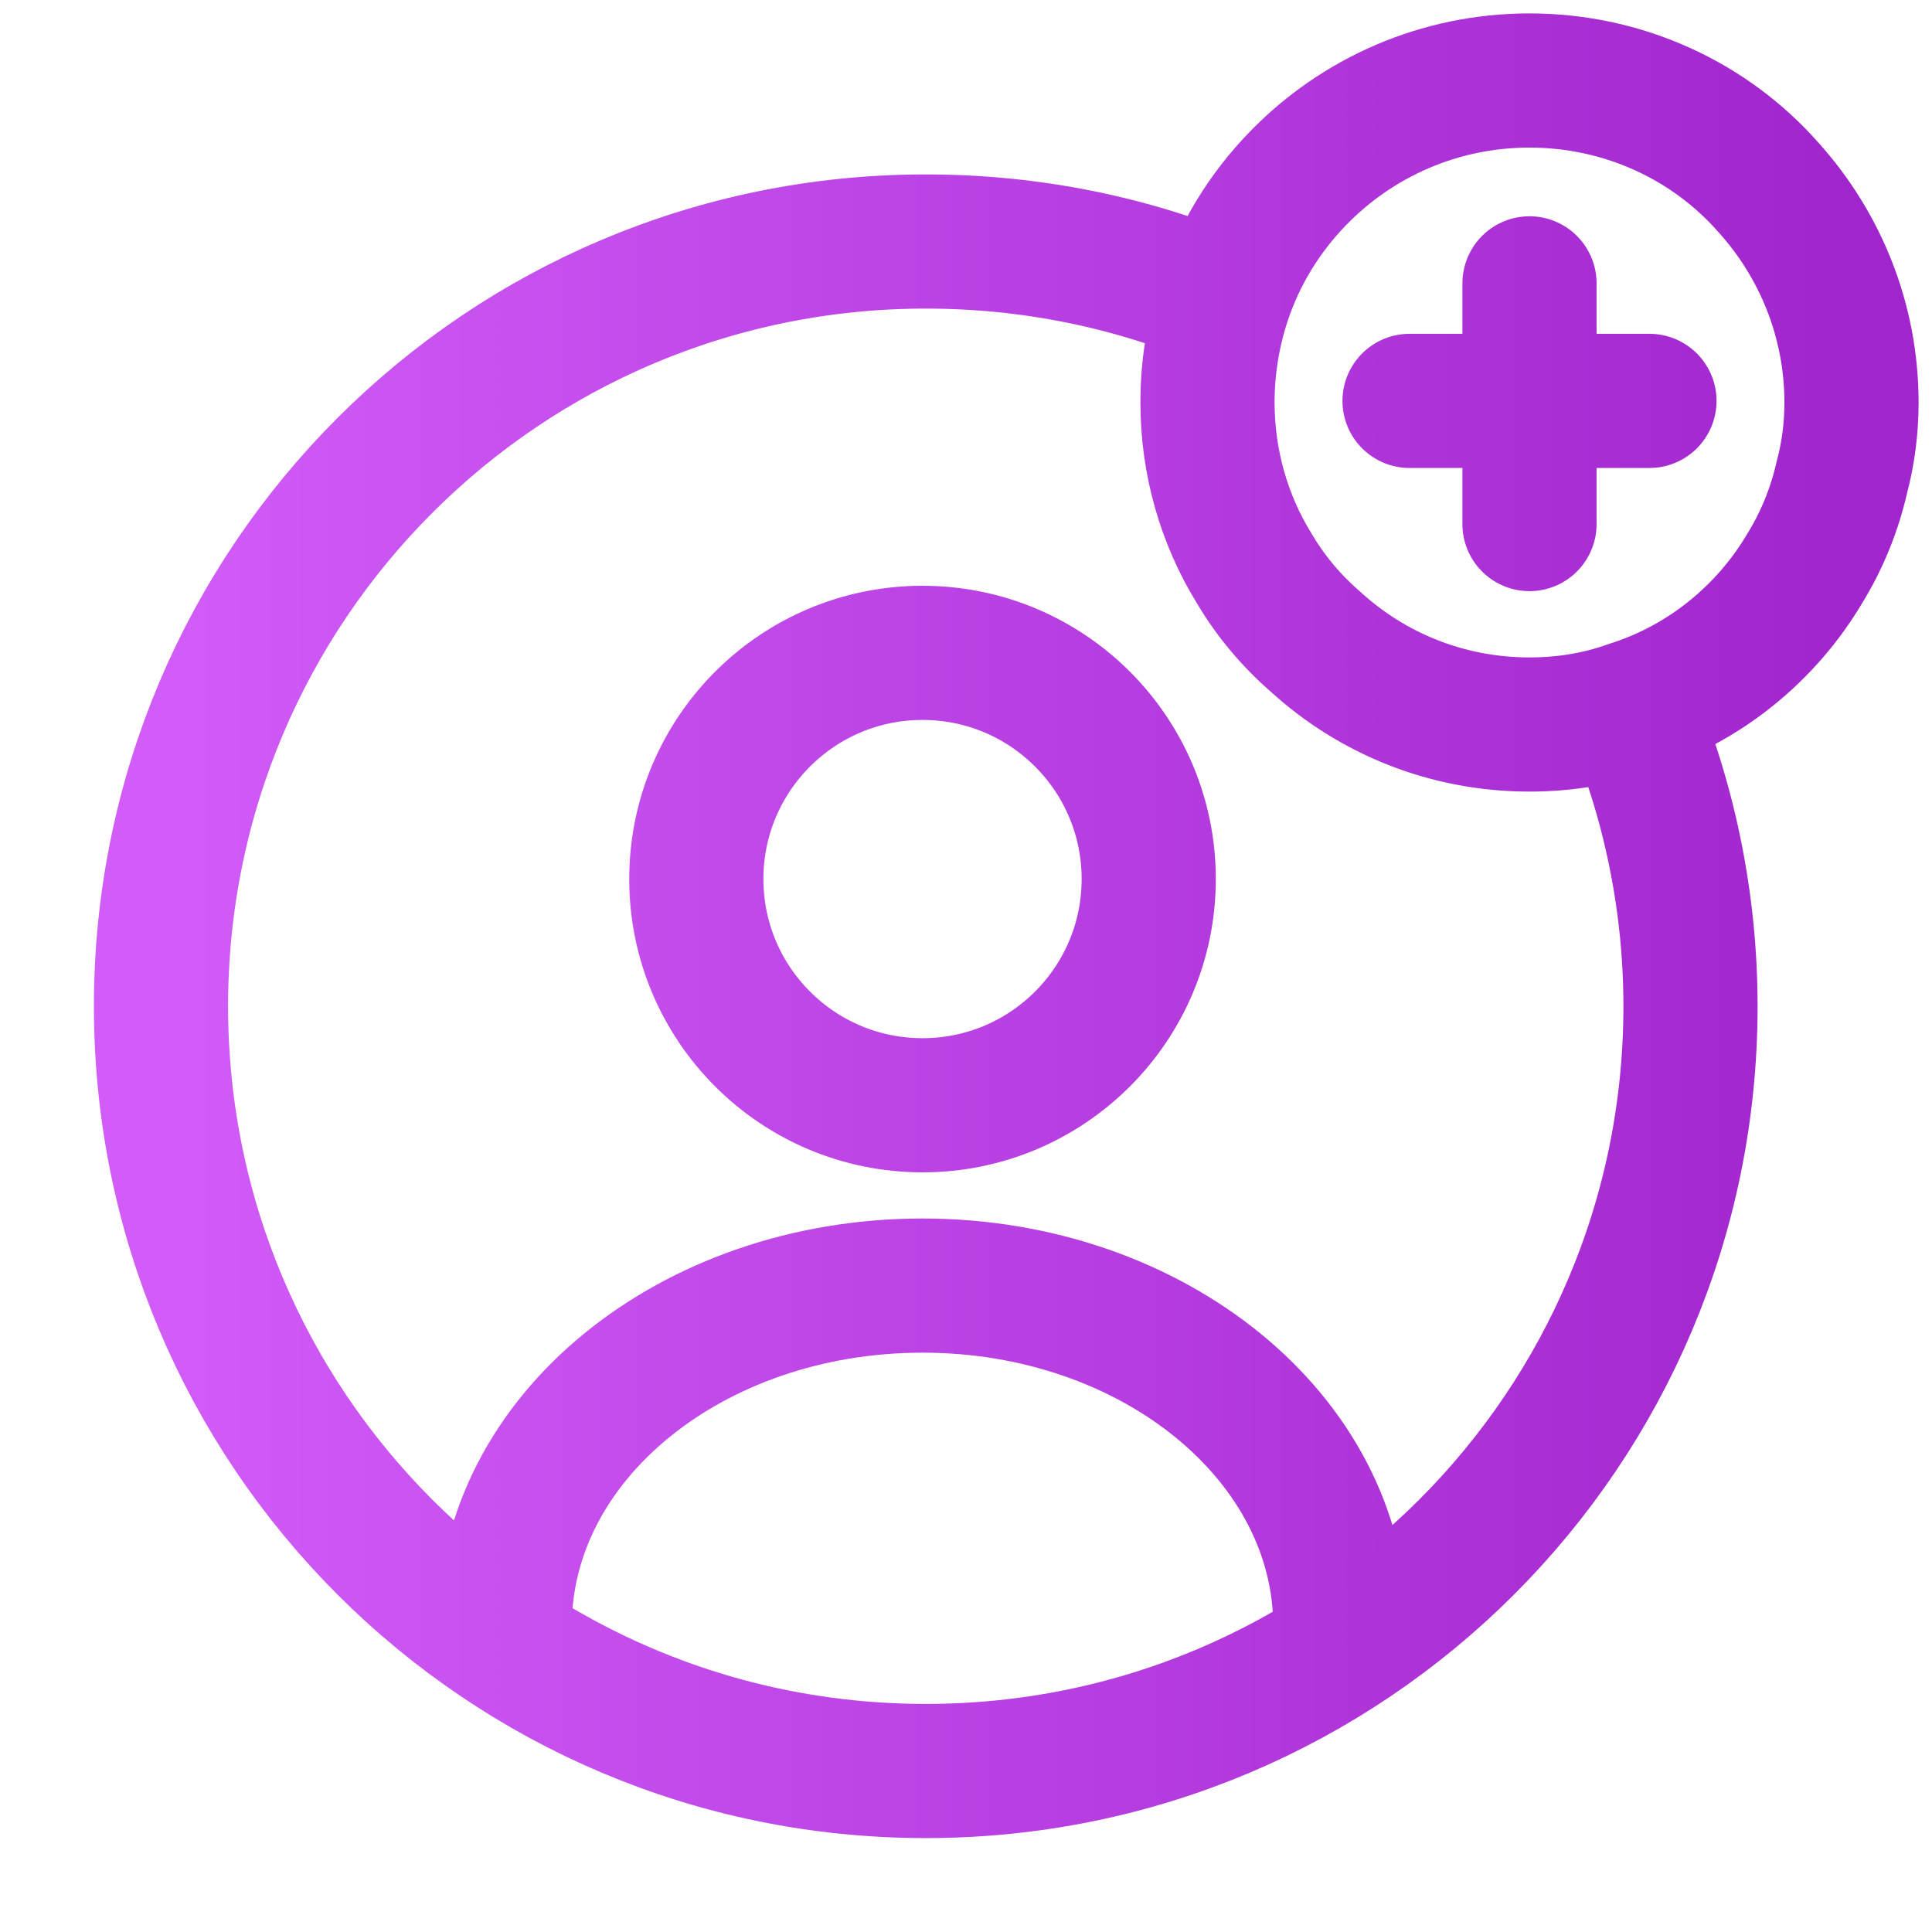 <svg fill="none" height="36" viewBox="0 0 36 36" width="36" xmlns="http://www.w3.org/2000/svg" xmlns:xlink="http://www.w3.org/1999/xlink"><linearGradient id="a" gradientUnits="userSpaceOnUse" x1="3" x2="34.5" y1="17.25" y2="17.25"><stop offset="0" stop-color="#d15cf8"/><stop offset="1" stop-color="#a125cd"/></linearGradient><path d="m24.975 30.3c0-3.495-3.48-6.345-7.785-6.345s-7.785 2.835-7.785 6.345m13.395-24.69c-1.71-.72-3.585-1.11-5.55-1.11-7.875 0-14.25 6.375-14.25 14.25s6.375 14.25 14.25 14.25 14.25-6.375 14.25-14.25c0-1.965-.405-3.855-1.125-5.565m-7.575-7.575c-.195.6-.3 1.23-.3 1.89 0 1.125.315 2.19.87 3.09.3.51.69.975 1.14 1.365 1.05.96 2.445 1.545 3.99 1.545.66 0 1.29-.105 1.875-.315m-7.575-7.575c.285-.87.765-1.65 1.395-2.295 1.095-1.125 2.625-1.815 4.305-1.815 1.77 0 3.375.765 4.455 1.995.96 1.065 1.545 2.475 1.545 4.005 0 .48-.06.945-.18 1.395-.135.6-.375 1.185-.69 1.695-.72 1.215-1.875 2.16-3.255 2.595m.36-5.715h-4.47m2.235-2.19v4.485m-7.095 6.615c0 2.328-1.887 4.215-4.215 4.215s-4.215-1.887-4.215-4.215 1.887-4.215 4.215-4.215 4.215 1.887 4.215 4.215z" stroke="url(#a)" stroke-linecap="round" stroke-linejoin="round" stroke-miterlimit="10" stroke-width="2.5"/></svg>